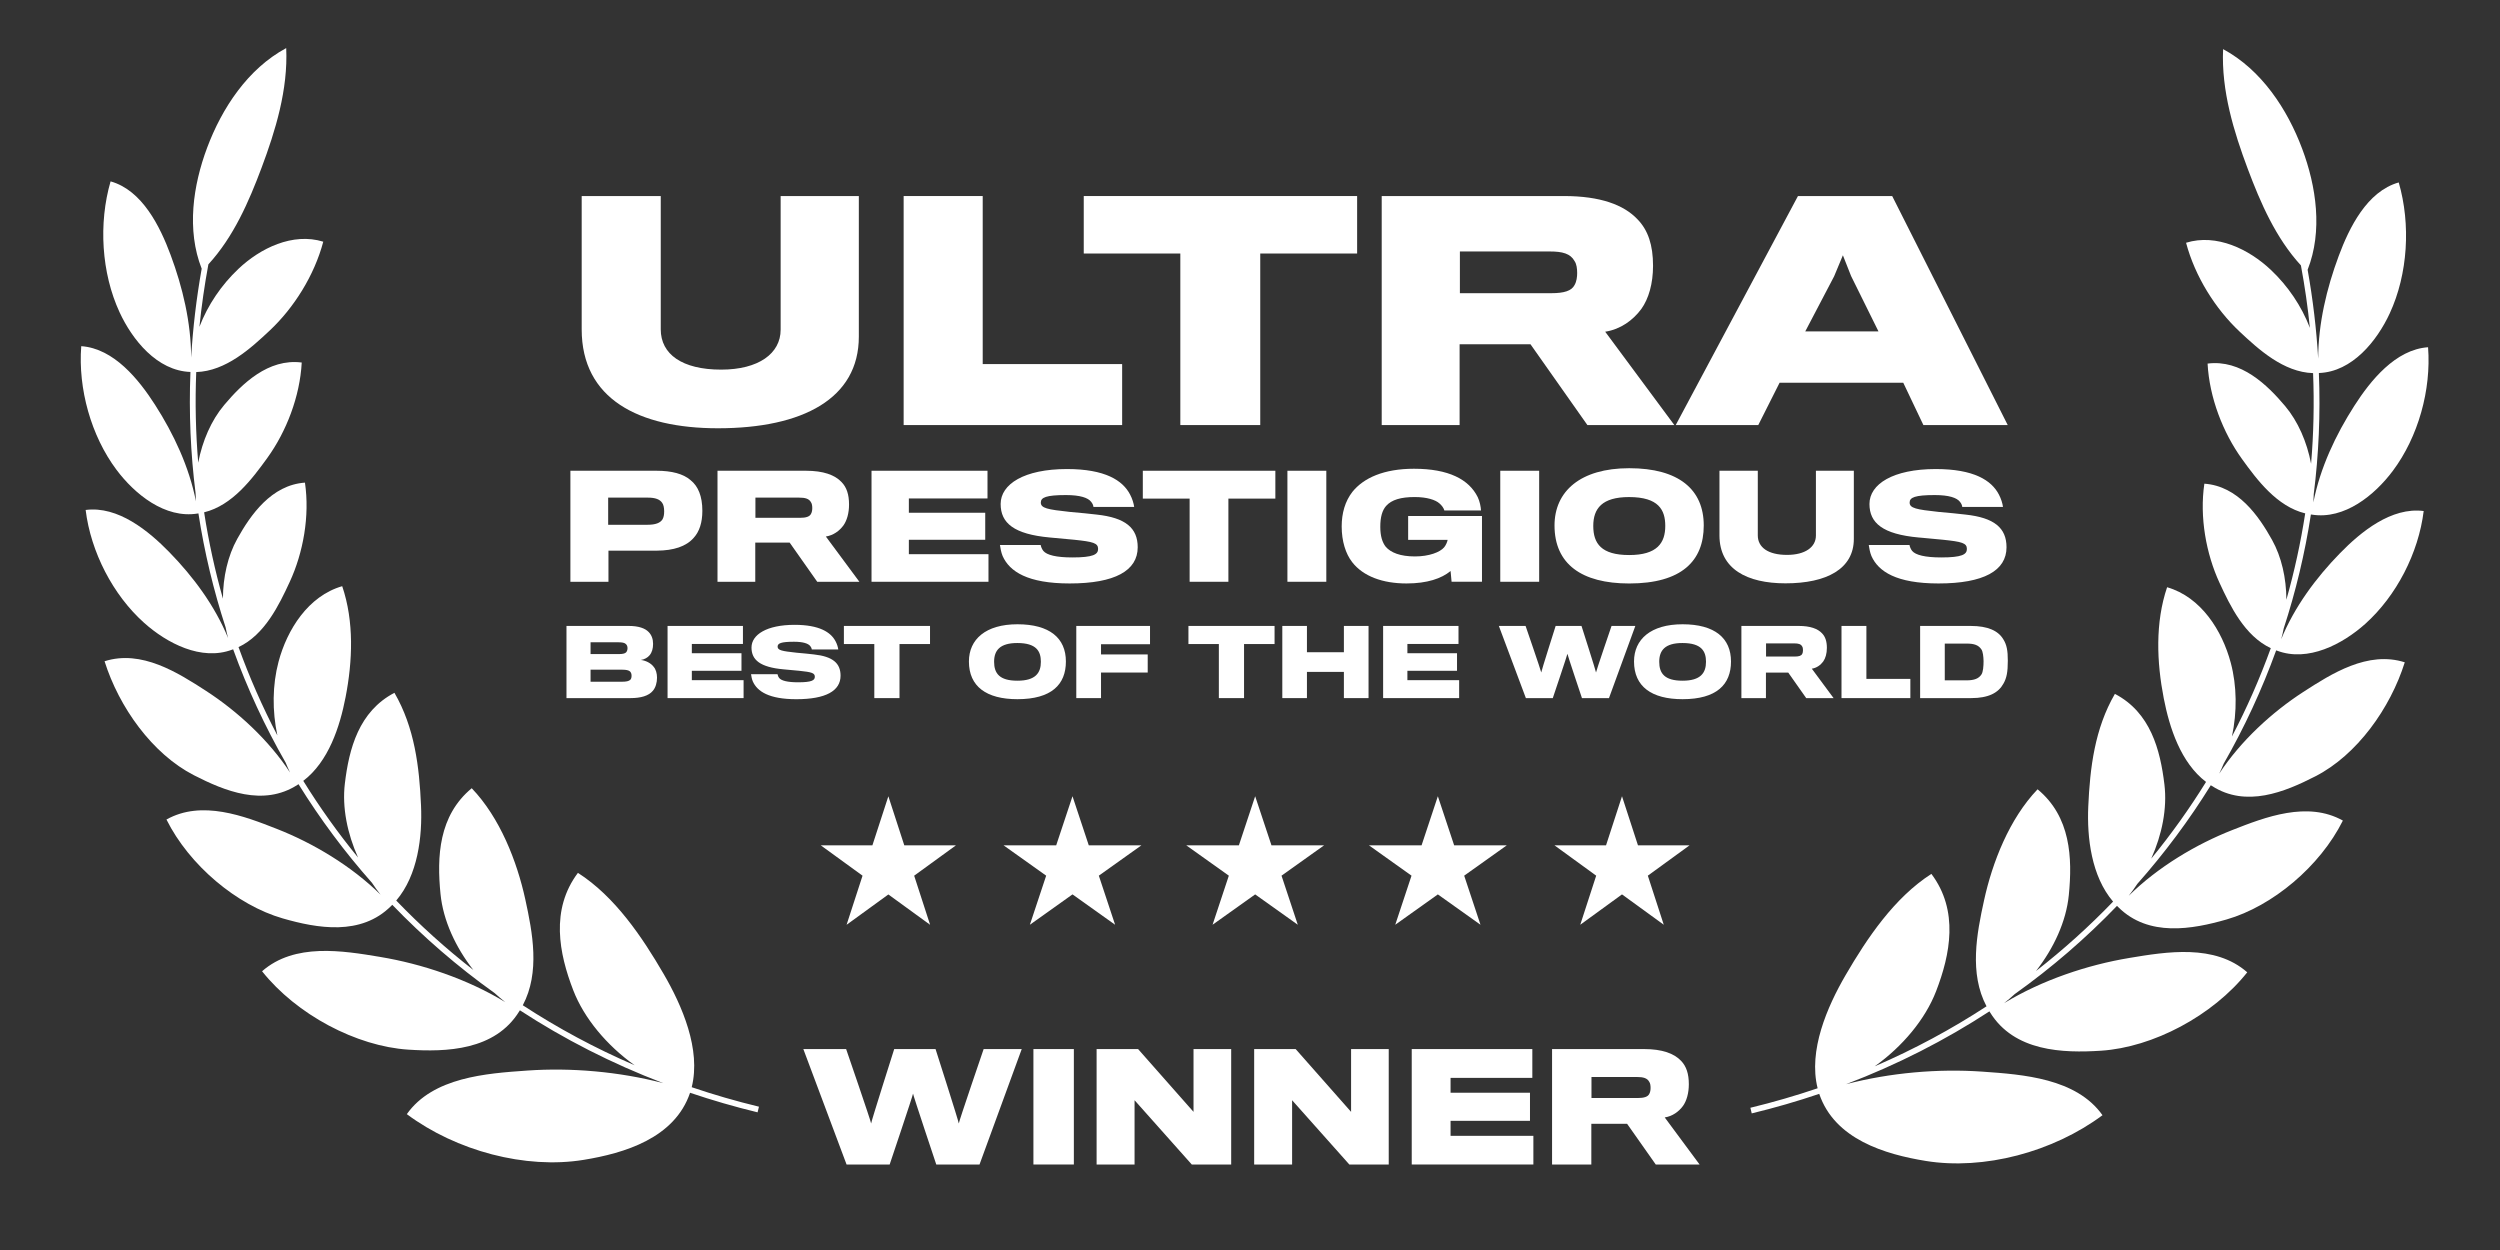 <svg xmlns="http://www.w3.org/2000/svg" width="120" height="60" viewBox="0 0 120 60" fill="none"><rect x="0" y="0" width="120" height="60" fill="#333333" stroke="none"/><g id="Logo"><path id="Vector" d="M9.681 12.898C8.948 11.035 9.267 8.893 9.942 7.091C10.652 5.195 11.889 3.305 13.738 2.308C13.83 4.305 13.22 6.279 12.553 8.059C11.953 9.66 11.217 11.365 10.002 12.689C9.816 13.692 9.673 14.693 9.572 15.688C9.975 14.637 10.628 13.678 11.443 12.907C12.491 11.914 14.052 11.148 15.517 11.601C15.088 13.22 14.11 14.772 12.951 15.861C12.04 16.718 10.837 17.816 9.419 17.859C9.361 19.324 9.394 20.776 9.514 22.209C9.714 21.16 10.143 20.174 10.762 19.439C11.612 18.429 12.873 17.195 14.483 17.401C14.396 19.04 13.742 20.719 12.832 21.98C12.108 22.983 11.153 24.261 9.798 24.591C10.015 25.998 10.317 27.382 10.701 28.736C10.704 27.7 10.934 26.682 11.388 25.865C12.028 24.714 13.026 23.279 14.638 23.166C14.874 24.774 14.554 26.531 13.908 27.929C13.392 29.046 12.704 30.471 11.449 31.061C11.976 32.518 12.599 33.934 13.314 35.301C13.063 34.123 13.073 32.881 13.37 31.764C13.779 30.224 14.795 28.606 16.426 28.137C17.003 29.837 16.924 31.735 16.588 33.463C16.313 34.886 15.771 36.557 14.557 37.481C15.351 38.762 16.229 39.991 17.186 41.161C16.672 40.014 16.416 38.759 16.553 37.611C16.753 35.937 17.224 34.147 18.933 33.255C19.902 34.928 20.127 36.805 20.209 38.659C20.276 40.158 20.06 42.006 19.019 43.226C20.164 44.416 21.4 45.53 22.719 46.558C21.867 45.465 21.271 44.182 21.145 42.914C20.966 41.122 21.053 39.15 22.643 37.835C24.003 39.255 24.815 41.347 25.213 43.164C25.564 44.77 25.931 46.672 25.094 48.253C26.773 49.349 28.566 50.315 30.462 51.132C29.128 50.182 28.036 48.878 27.516 47.532C26.834 45.767 26.413 43.664 27.74 41.897C29.519 43.036 30.827 44.98 31.857 46.753C32.741 48.274 33.656 50.374 33.202 52.186C34.251 52.542 35.328 52.855 36.43 53.121L36.364 53.392C35.258 53.124 34.177 52.81 33.123 52.453C32.385 54.635 29.967 55.356 28.011 55.674C25.224 56.127 21.906 55.249 19.527 53.479C20.783 51.705 23.345 51.525 25.277 51.389L25.302 51.387C27.418 51.239 29.707 51.437 31.835 51.99C29.377 51.054 27.076 49.878 24.955 48.494L24.924 48.544C23.761 50.428 21.427 50.502 19.596 50.383C17.11 50.221 14.24 48.709 12.579 46.62C14.141 45.249 16.449 45.633 18.237 45.93L18.246 45.932C20.241 46.264 22.422 46.987 24.252 48.102C24.078 47.964 23.907 47.819 23.741 47.667C21.962 46.398 20.32 44.978 18.83 43.431C18.813 43.448 18.796 43.465 18.778 43.482C17.329 44.94 15.22 44.558 13.573 44.084C11.37 43.449 9.085 41.535 7.99 39.337C9.687 38.386 11.716 39.169 13.294 39.789C15.025 40.469 16.858 41.557 18.267 42.944C18.122 42.761 17.983 42.57 17.852 42.372C16.543 40.894 15.364 39.311 14.329 37.641L14.277 37.674C12.638 38.731 10.781 37.965 9.31 37.212C7.315 36.191 5.712 33.947 5.019 31.74C6.789 31.173 8.537 32.286 9.897 33.167C11.383 34.131 12.889 35.505 13.923 37.082C13.847 36.926 13.777 36.768 13.711 36.606C12.718 34.873 11.874 33.054 11.191 31.167L11.156 31.179L11.153 31.18C9.663 31.746 8.004 30.866 6.922 29.9C5.419 28.558 4.359 26.494 4.111 24.478C5.664 24.277 7.128 25.479 8.128 26.504C9.28 27.684 10.314 29.078 10.949 30.627C10.903 30.459 10.863 30.288 10.83 30.115C10.251 28.342 9.813 26.513 9.524 24.643L9.502 24.646L9.494 24.648C7.919 24.91 6.463 23.713 5.592 22.551C4.372 20.92 3.742 18.662 3.9 16.616C5.469 16.726 6.664 18.219 7.439 19.426C8.336 20.824 9.079 22.406 9.405 24.061C9.395 23.93 9.389 23.797 9.387 23.665C9.148 21.762 9.063 19.82 9.141 17.854L9.136 17.854C7.535 17.796 6.351 16.309 5.74 14.99C4.866 13.102 4.725 10.717 5.308 8.706C6.835 9.134 7.686 10.885 8.188 12.233C8.767 13.787 9.171 15.482 9.175 17.167C9.258 15.753 9.426 14.329 9.681 12.898Z" fill="white"></path><path id="Vector_2" d="M41.224 9.41V16.16C41.224 19.129 38.536 20.557 34.461 20.557C30.652 20.557 27.921 19.143 27.921 15.81V9.41H31.716V15.81C31.716 17 32.738 17.742 34.615 17.742C36.407 17.742 37.471 16.972 37.471 15.824V9.41H41.224Z" fill="white"></path><path id="Vector_3" d="M53.863 17.476V20.403H43.375V9.41H47.17V17.476H53.863Z" fill="white"></path><path id="Vector_4" d="M65.142 12.169V9.41H52.02V12.169H56.656V20.403H60.492V12.169H65.142Z" fill="white"></path><path id="Vector_5" fill-rule="evenodd" clip-rule="evenodd" d="M78.603 10.53C79.107 11.049 79.346 11.763 79.346 12.757C79.346 13.611 79.136 14.339 78.785 14.829C78.393 15.362 77.79 15.81 77.049 15.922L80.368 20.403H76.195L73.463 16.524H70.061V20.403H66.322V9.41H75.074C76.811 9.41 77.945 9.83 78.603 10.53ZM75.579 13.681C75.677 13.513 75.704 13.289 75.704 13.107C75.704 12.897 75.677 12.673 75.579 12.533C75.382 12.169 74.99 12.071 74.402 12.071H70.075V14.073H74.472C75.074 14.073 75.439 13.961 75.579 13.681Z" fill="white"></path><path id="Vector_6" fill-rule="evenodd" clip-rule="evenodd" d="M85.42 18.372H91.357L92.323 20.403H96.371L90.825 9.41H86.302L80.435 20.403H84.397L85.42 18.372ZM90.167 15.908H86.652L88.039 13.261L88.459 12.253L88.851 13.247L90.167 15.908Z" fill="white"></path><path id="Vector_7" fill-rule="evenodd" clip-rule="evenodd" d="M78.202 22.474C75.853 22.474 74.617 23.587 74.617 25.223C74.617 27.07 75.914 28.007 78.202 28.007C80.721 28.007 81.78 26.921 81.78 25.223C81.78 23.499 80.585 22.474 78.202 22.474ZM78.202 26.642C76.865 26.642 76.477 26.092 76.477 25.244C76.477 24.409 76.898 23.859 78.195 23.859C79.615 23.859 79.933 24.477 79.933 25.244C79.933 26.058 79.546 26.642 78.202 26.642Z" fill="white"></path><path id="Vector_8" d="M71.135 27.924V24.767H67.591V25.915H69.486C69.472 26.003 69.404 26.173 69.316 26.275C69.119 26.506 68.596 26.709 67.917 26.709C67.211 26.709 66.756 26.526 66.512 26.241C66.349 26.03 66.254 25.732 66.254 25.284C66.254 24.815 66.349 24.496 66.532 24.286C66.797 23.987 67.245 23.858 67.904 23.858C68.495 23.858 68.902 23.994 69.092 24.163C69.214 24.265 69.309 24.408 69.329 24.503H71.088C71.081 24.333 71.027 24.061 70.932 23.865C70.511 23.009 69.533 22.5 67.87 22.5C66.424 22.5 65.453 22.941 64.917 23.607C64.564 24.061 64.401 24.632 64.401 25.27C64.401 25.976 64.591 26.58 64.903 26.981C65.433 27.667 66.376 28.006 67.51 28.006C68.508 28.006 69.194 27.768 69.628 27.409L69.676 27.924H71.135Z" fill="white"></path><path id="Vector_9" d="M52.641 24.7C54.019 24.849 54.61 25.338 54.61 26.268C54.61 27.395 53.51 28.006 51.344 28.006C49.328 28.006 48.459 27.436 48.126 26.689C48.052 26.512 48.018 26.295 47.997 26.159H49.953C49.966 26.241 50.014 26.363 50.082 26.445C50.245 26.641 50.699 26.757 51.473 26.757C52.471 26.757 52.709 26.614 52.709 26.349C52.709 26.064 52.465 26.003 51.562 25.908C51.202 25.874 50.632 25.82 50.394 25.8C48.669 25.643 48.031 25.107 48.031 24.191C48.031 23.24 49.158 22.514 51.215 22.514C53.042 22.514 53.89 23.057 54.243 23.736C54.352 23.939 54.42 24.17 54.44 24.333H52.485C52.478 24.258 52.451 24.184 52.376 24.089C52.227 23.892 51.847 23.763 51.168 23.763C50.211 23.763 49.959 23.878 49.959 24.123C49.959 24.394 50.279 24.455 51.344 24.571C51.758 24.605 52.417 24.672 52.641 24.7Z" fill="white"></path><path id="Vector_10" fill-rule="evenodd" clip-rule="evenodd" d="M33.15 23.05C33.51 23.336 33.713 23.818 33.713 24.517C33.713 25.087 33.571 25.515 33.299 25.814C32.933 26.235 32.328 26.425 31.541 26.431C31.297 26.438 29.206 26.431 29.206 26.431V27.925H27.379V22.596H31.514C32.247 22.596 32.804 22.745 33.15 23.05ZM31.799 24.931C31.853 24.836 31.88 24.714 31.88 24.544C31.88 24.368 31.846 24.218 31.785 24.137C31.67 23.967 31.453 23.886 31.1 23.886H29.192V25.189H31.086C31.466 25.189 31.69 25.101 31.799 24.931Z" fill="white"></path><path id="Vector_11" fill-rule="evenodd" clip-rule="evenodd" d="M40.394 23.139C40.639 23.39 40.754 23.736 40.754 24.218C40.754 24.632 40.652 24.985 40.483 25.223C40.292 25.481 40.001 25.698 39.641 25.753L41.25 27.925H39.227L37.903 26.044H36.253V27.925H34.44V22.596H38.684C39.525 22.596 40.075 22.799 40.394 23.139ZM38.928 24.666C38.975 24.585 38.989 24.476 38.989 24.388C38.989 24.286 38.975 24.177 38.928 24.11C38.833 23.933 38.643 23.886 38.358 23.886H36.26V24.856H38.392C38.684 24.856 38.86 24.802 38.928 24.666Z" fill="white"></path><path id="Vector_12" d="M47.447 27.925V26.601H43.625V25.909H47.291V24.612H43.625V23.926H47.4V22.596H41.833V27.925H47.447Z" fill="white"></path><path id="Vector_13" d="M61.217 23.933V22.596H54.855V23.933H57.102V27.925H58.963V23.933H61.217Z" fill="white"></path><path id="Vector_14" d="M63.663 22.596V27.925H61.796V22.596H63.663Z" fill="white"></path><path id="Vector_15" d="M73.88 22.596V27.925H72.013V22.596H73.88Z" fill="white"></path><path id="Vector_16" d="M88.984 22.596V25.868C88.984 27.307 87.68 28 85.704 28C83.858 28 82.534 27.314 82.534 25.698V22.596H84.374V25.698C84.374 26.275 84.869 26.635 85.779 26.635C86.648 26.635 87.164 26.262 87.164 25.705V22.596H88.984Z" fill="white"></path><path id="Vector_17" d="M96.313 26.268C96.313 25.338 95.722 24.849 94.344 24.7C94.119 24.672 93.462 24.605 93.047 24.571C91.981 24.455 91.662 24.394 91.662 24.123C91.662 23.878 91.913 23.763 92.871 23.763C93.549 23.763 93.93 23.892 94.079 24.089C94.154 24.184 94.181 24.258 94.188 24.333H96.143C96.123 24.17 96.054 23.939 95.946 23.736C95.593 23.057 94.745 22.514 92.918 22.514C90.861 22.514 89.734 23.24 89.734 24.191C89.734 25.107 90.373 25.643 92.097 25.8L92.207 25.809L92.392 25.826L93.264 25.908C94.168 26.003 94.411 26.064 94.411 26.349C94.411 26.614 94.175 26.757 93.177 26.757C92.403 26.757 91.948 26.641 91.784 26.445C91.717 26.363 91.669 26.241 91.656 26.159H89.7C89.721 26.295 89.754 26.512 89.829 26.689C90.162 27.436 91.031 28.006 93.047 28.006C95.213 28.006 96.313 27.395 96.313 26.268Z" fill="white"></path><path id="Vector_18" fill-rule="evenodd" clip-rule="evenodd" d="M48.837 29.965C47.311 29.965 46.508 30.689 46.508 31.752C46.508 32.952 47.35 33.561 48.837 33.561C50.474 33.561 51.163 32.855 51.163 31.752C51.163 30.631 50.386 29.965 48.837 29.965ZM48.837 32.674C47.968 32.674 47.717 32.317 47.717 31.765C47.717 31.222 47.99 30.865 48.833 30.865C49.755 30.865 49.962 31.267 49.962 31.765C49.962 32.295 49.711 32.674 48.837 32.674Z" fill="white"></path><path id="Vector_19" d="M40.347 32.432C40.347 31.828 39.964 31.51 39.068 31.413C38.922 31.395 38.494 31.351 38.225 31.329C37.532 31.254 37.325 31.214 37.325 31.038C37.325 30.879 37.488 30.804 38.111 30.804C38.552 30.804 38.799 30.888 38.896 31.016C38.944 31.078 38.962 31.126 38.967 31.175H40.237C40.224 31.069 40.18 30.919 40.109 30.786C39.88 30.345 39.328 29.992 38.141 29.992C36.804 29.992 36.072 30.464 36.072 31.082C36.072 31.678 36.487 32.026 37.607 32.128C37.762 32.141 38.133 32.176 38.366 32.198C38.953 32.26 39.112 32.3 39.112 32.485C39.112 32.657 38.958 32.75 38.309 32.75C37.806 32.75 37.51 32.675 37.404 32.547C37.36 32.494 37.329 32.415 37.321 32.362H36.05C36.063 32.45 36.085 32.591 36.134 32.706C36.35 33.191 36.915 33.562 38.225 33.562C39.633 33.562 40.347 33.165 40.347 32.432Z" fill="white"></path><path id="Vector_20" fill-rule="evenodd" clip-rule="evenodd" d="M31.537 32.529C31.537 32.767 31.471 33.001 31.339 33.156C31.136 33.403 30.756 33.509 30.267 33.509H27.191V30.045H30.183C30.659 30.045 30.964 30.16 31.131 30.332C31.281 30.482 31.348 30.68 31.348 30.905C31.348 31.131 31.295 31.316 31.18 31.453C31.087 31.567 30.928 31.655 30.761 31.678C31.008 31.708 31.242 31.832 31.374 32.004C31.484 32.132 31.537 32.326 31.537 32.529ZM30.05 31.316C30.095 31.267 30.121 31.197 30.121 31.113C30.121 31.029 30.095 30.958 30.037 30.91C29.975 30.852 29.861 30.83 29.693 30.83H28.347V31.395H29.724C29.874 31.395 29.989 31.373 30.05 31.316ZM29.852 32.723C30.059 32.723 30.183 32.697 30.253 32.631C30.297 32.587 30.315 32.52 30.315 32.437C30.315 32.348 30.293 32.282 30.24 32.229C30.174 32.172 30.059 32.145 29.865 32.145H28.347V32.723H29.852Z" fill="white"></path><path id="Vector_21" d="M35.692 32.648V33.509H32.043V30.045H35.661V30.91H33.208V31.355H35.591V32.198H33.208V32.648H35.692Z" fill="white"></path><path id="Vector_22" d="M44.641 30.045V30.914H43.176V33.509H41.967V30.914H40.507V30.045H44.641Z" fill="white"></path><path id="Vector_23" d="M55.201 30.045V30.923H52.849V31.413H55.09V32.282H52.849V33.509H51.662V30.045H55.201Z" fill="white"></path><path id="Vector_24" d="M61.179 30.914V30.045H57.045V30.914H58.505V33.509H59.714V30.914H61.179Z" fill="white"></path><path id="Vector_25" d="M65.69 30.045V33.509H64.507V32.251H62.733V33.509H61.551V30.045H62.733V31.307H64.507V30.045H65.69Z" fill="white"></path><path id="Vector_26" d="M70.039 33.509V32.648H67.555V32.198H69.937V31.355H67.555V30.91H70.008V30.045H66.39V33.509H70.039Z" fill="white"></path><path id="Vector_27" d="M77.354 30.045H78.496L77.231 33.509H75.934C75.934 33.509 75.24 31.439 75.236 31.382C75.232 31.439 74.534 33.509 74.534 33.509H73.242L71.945 30.045H73.228C73.228 30.045 73.979 32.225 73.979 32.278C73.979 32.225 74.671 30.045 74.671 30.045H75.912C75.912 30.045 76.609 32.225 76.609 32.278C76.609 32.225 77.354 30.045 77.354 30.045Z" fill="white"></path><path id="Vector_28" fill-rule="evenodd" clip-rule="evenodd" d="M80.763 29.965C79.236 29.965 78.433 30.689 78.433 31.752C78.433 32.952 79.276 33.561 80.763 33.561C82.4 33.561 83.088 32.855 83.088 31.752C83.088 30.631 82.311 29.965 80.763 29.965ZM80.763 32.674C79.894 32.674 79.643 32.317 79.643 31.765C79.643 31.222 79.916 30.865 80.758 30.865C81.681 30.865 81.888 31.267 81.888 31.765C81.888 32.295 81.636 32.674 80.763 32.674Z" fill="white"></path><path id="Vector_29" fill-rule="evenodd" clip-rule="evenodd" d="M87.457 30.398C87.615 30.561 87.69 30.786 87.69 31.099C87.69 31.369 87.624 31.598 87.514 31.753C87.39 31.92 87.201 32.062 86.967 32.097L88.012 33.509H86.698L85.837 32.286H84.765V33.509H83.587V30.045H86.345C86.892 30.045 87.249 30.177 87.457 30.398ZM86.504 31.391C86.534 31.338 86.543 31.267 86.543 31.21C86.543 31.144 86.534 31.073 86.504 31.029C86.442 30.914 86.318 30.883 86.132 30.883H84.77V31.514H86.154C86.345 31.514 86.459 31.479 86.504 31.391Z" fill="white"></path><path id="Vector_30" d="M91.697 33.509V32.587H89.587V30.045H88.392V33.509H91.697Z" fill="white"></path><path id="Vector_31" fill-rule="evenodd" clip-rule="evenodd" d="M96.375 31.713C96.375 32.251 96.322 32.542 96.164 32.816C95.925 33.253 95.453 33.509 94.619 33.509H92.166V30.045H94.593C95.422 30.045 95.913 30.279 96.155 30.68C96.327 30.95 96.375 31.236 96.375 31.713ZM94.394 32.657C94.769 32.657 94.981 32.569 95.109 32.375C95.189 32.256 95.211 31.978 95.211 31.735C95.206 31.514 95.18 31.28 95.109 31.174C94.972 30.967 94.766 30.892 94.403 30.892H93.349V32.657H94.394Z" fill="white"></path><path id="Vector_32" d="M49.043 50.355H47.215C47.215 50.355 46.022 53.842 46.022 53.927C46.022 53.842 44.906 50.355 44.906 50.355H42.922C42.922 50.355 41.814 53.842 41.814 53.927C41.814 53.842 40.614 50.355 40.614 50.355H38.56L40.635 55.896H42.704C42.704 55.896 43.819 52.585 43.826 52.494C43.833 52.585 44.941 55.896 44.941 55.896H47.017L49.043 50.355Z" fill="white"></path><path id="Vector_33" d="M51.545 55.896V50.355H49.604V55.896H51.545Z" fill="white"></path><path id="Vector_34" d="M59.097 50.355V55.896H57.205L54.459 52.811V55.896H52.637V50.355H54.628L57.289 53.369V50.355H59.097Z" fill="white"></path><path id="Vector_35" d="M66.659 55.896V50.355H64.852V53.369L62.191 50.355H60.2V55.896H62.021V52.811L64.768 55.896H66.659Z" fill="white"></path><path id="Vector_36" d="M73.602 54.52V55.896H67.763V50.355H73.552V51.738H69.627V52.451H73.439V53.8H69.627V54.52H73.602Z" fill="white"></path><path id="Vector_37" fill-rule="evenodd" clip-rule="evenodd" d="M81.064 52.042C81.064 51.541 80.944 51.181 80.69 50.919C80.358 50.566 79.787 50.355 78.911 50.355H74.499V55.896H76.384V53.941H78.1L79.476 55.896H81.58L79.907 53.637C80.281 53.581 80.584 53.355 80.782 53.087C80.958 52.84 81.064 52.472 81.064 52.042ZM79.228 52.218C79.228 52.31 79.214 52.423 79.165 52.508C79.094 52.649 78.911 52.705 78.607 52.705H76.391V51.696H78.572C78.868 51.696 79.067 51.745 79.165 51.929C79.214 51.999 79.228 52.112 79.228 52.218Z" fill="white"></path><path id="Vector_38" d="M43.406 40.577L42.641 38.221L41.875 40.577H39.398L41.402 42.033L40.636 44.39L42.641 42.934L44.645 44.39L43.88 42.033L45.884 40.577H43.406Z" fill="white"></path><path id="Vector_39" d="M51.48 38.219L52.261 40.575H54.789L52.744 42.032L53.525 44.388L51.48 42.931L49.434 44.388L50.216 42.032L48.17 40.575H50.698L51.48 38.219Z" fill="white"></path><path id="Vector_40" d="M61.03 40.575L60.248 38.219L59.467 40.575H56.939L58.984 42.032L58.203 44.388L60.248 42.931L62.294 44.388L61.513 42.032L63.558 40.575H61.03Z" fill="white"></path><path id="Vector_41" d="M69.017 38.219L69.799 40.575H72.327L70.281 42.032L71.063 44.388L69.017 42.931L66.972 44.388L67.753 42.032L65.708 40.575H68.236L69.017 38.219Z" fill="white"></path><path id="Vector_42" d="M78.622 40.575L77.856 38.219L77.09 40.575H74.613L76.617 42.032L75.852 44.388L77.856 42.931L79.861 44.388L79.096 42.032L81.1 40.575H78.622Z" fill="white"></path><path id="Vector_43" d="M110.766 12.949C111.499 11.086 111.18 8.944 110.505 7.142C109.795 5.246 108.558 3.355 106.709 2.358C106.617 4.356 107.227 6.33 107.894 8.11C108.494 9.71 109.229 11.416 110.444 12.74C110.631 13.743 110.774 14.743 110.875 15.738C110.472 14.687 109.82 13.728 109.005 12.958C107.956 11.965 106.395 11.199 104.931 11.652C105.36 13.271 106.338 14.823 107.496 15.912C108.408 16.769 109.611 17.867 111.028 17.91C111.087 19.375 111.053 20.828 110.932 22.26C110.733 21.212 110.304 20.225 109.685 19.49C108.834 18.48 107.573 17.246 105.964 17.452C106.051 19.091 106.706 20.77 107.616 22.032C108.338 23.034 109.294 24.312 110.65 24.642C110.433 26.049 110.13 27.433 109.746 28.787C109.743 27.75 109.514 26.733 109.059 25.916C108.419 24.765 107.421 23.329 105.809 23.217C105.573 24.825 105.893 26.582 106.539 27.98C107.055 29.097 107.744 30.522 108.998 31.112C108.471 32.569 107.848 33.986 107.133 35.353C107.384 34.174 107.374 32.932 107.077 31.815C106.668 30.275 105.652 28.657 104.021 28.187C103.444 29.888 103.523 31.785 103.859 33.514C104.135 34.937 104.676 36.608 105.89 37.532C105.096 38.814 104.218 40.044 103.259 41.214C103.775 40.066 104.03 38.811 103.893 37.662C103.693 35.988 103.223 34.198 101.515 33.306C100.544 34.98 100.319 36.856 100.237 38.71C100.17 40.209 100.386 42.058 101.428 43.277C100.282 44.467 99.048 45.581 97.729 46.608C98.58 45.516 99.177 44.233 99.303 42.965C99.481 41.173 99.395 39.201 97.804 37.886C96.445 39.306 95.632 41.398 95.235 43.215C94.883 44.821 94.516 46.723 95.353 48.303C93.674 49.4 91.881 50.366 89.985 51.184C91.319 50.233 92.411 48.929 92.931 47.583C93.613 45.818 94.034 43.715 92.707 41.947C90.928 43.087 89.621 45.031 88.59 46.804C87.706 48.325 86.791 50.425 87.246 52.237C86.196 52.593 85.12 52.906 84.018 53.173L84.083 53.443C85.189 53.175 86.27 52.862 87.323 52.505C88.062 54.686 90.48 55.407 92.436 55.725C95.223 56.178 98.541 55.3 100.92 53.53C99.664 51.756 97.102 51.576 95.171 51.44L95.145 51.438C93.029 51.29 90.74 51.488 88.612 52.041C91.07 51.105 93.371 49.929 95.493 48.545L95.521 48.591C96.683 50.479 99.019 50.553 100.851 50.434C103.338 50.272 106.207 48.761 107.868 46.671C106.305 45.301 103.999 45.684 102.21 45.981L102.201 45.983C100.206 46.315 98.026 47.038 96.196 48.152C96.371 48.015 96.54 47.87 96.706 47.717C98.486 46.449 100.126 45.03 101.616 43.482C101.637 43.503 101.658 43.523 101.678 43.543C103.128 44.989 105.231 44.608 106.874 44.135C109.078 43.5 111.363 41.586 112.458 39.388C110.76 38.437 108.732 39.22 107.155 39.84C105.42 40.521 103.587 41.61 102.177 42.999C102.322 42.816 102.462 42.624 102.593 42.425C103.903 40.946 105.082 39.363 106.118 37.692L106.163 37.72L106.175 37.727C107.812 38.781 109.668 38.016 111.138 37.263C113.133 36.242 114.736 33.998 115.429 31.791C113.659 31.224 111.911 32.337 110.551 33.218C109.063 34.182 107.556 35.558 106.522 37.135C106.598 36.98 106.67 36.82 106.736 36.658C107.729 34.925 108.573 33.105 109.256 31.218L109.291 31.23L109.297 31.232C110.787 31.796 112.445 30.916 113.526 29.951C115.028 28.608 116.089 26.545 116.337 24.529C114.784 24.328 113.319 25.53 112.319 26.555C111.168 27.735 110.133 29.131 109.497 30.681C109.544 30.512 109.584 30.34 109.618 30.166C110.196 28.393 110.635 26.564 110.923 24.695L110.967 24.701C112.536 24.955 113.988 23.761 114.855 22.602C116.076 20.971 116.705 18.713 116.547 16.667C114.979 16.777 113.783 18.27 113.009 19.477C112.111 20.876 111.367 22.459 111.042 24.115C111.052 23.983 111.058 23.849 111.06 23.716C111.299 21.813 111.385 19.871 111.306 17.905C112.909 17.849 114.096 16.361 114.708 15.041C115.581 13.154 115.722 10.768 115.139 8.757C113.613 9.186 112.761 10.936 112.259 12.284C111.68 13.838 111.276 15.533 111.273 17.218C111.19 15.805 111.021 14.38 110.766 12.949Z" fill="white"></path></g></svg>